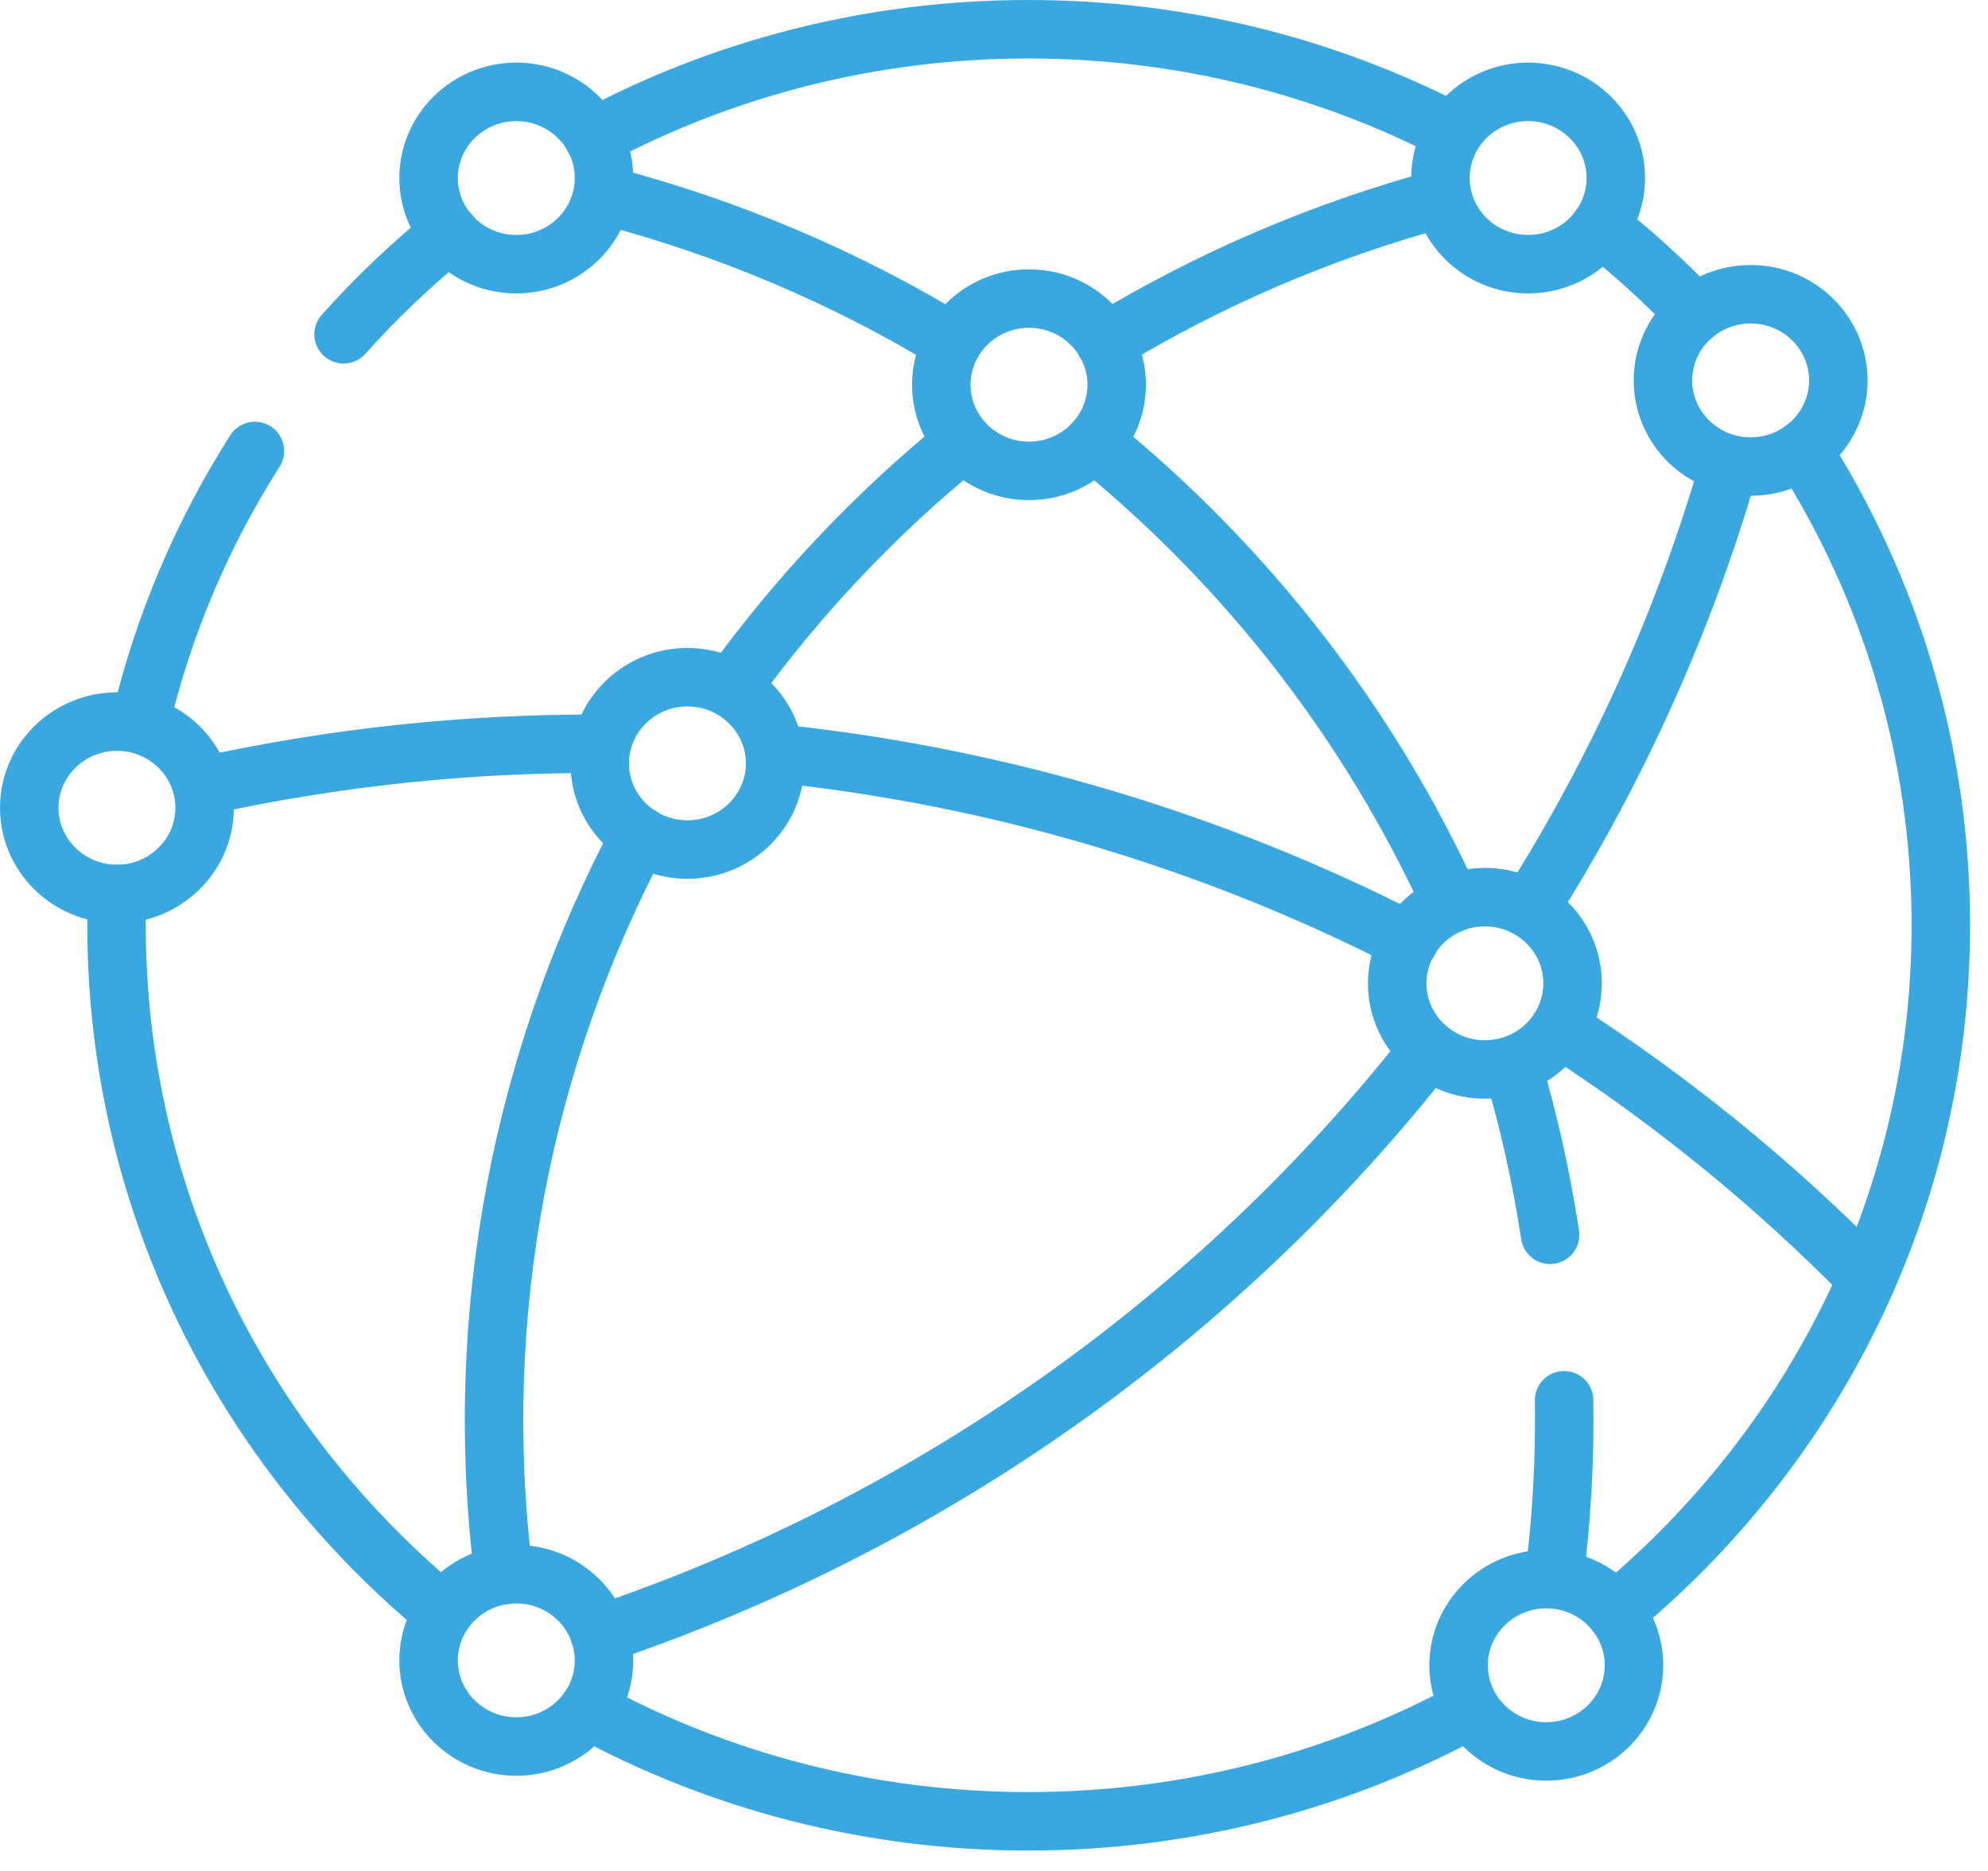 <svg width="68" height="64" viewBox="0 0 68 64" fill="none" xmlns="http://www.w3.org/2000/svg">
<path d="M11.752 11.435C12.865 10.19 14.078 9.035 15.38 7.981" stroke="#39A8E0" stroke-width="2" stroke-miterlimit="10" stroke-linecap="round" stroke-linejoin="round"/>
<path d="M4.797 24.721C5.582 21.381 6.923 18.25 8.719 15.427" stroke="#39A8E0" stroke-width="2" stroke-miterlimit="10" stroke-linecap="round" stroke-linejoin="round"/>
<path d="M15.164 55.161C8.332 49.539 3.986 41.093 3.986 31.651C3.986 31.292 3.993 30.935 4.005 30.579" stroke="#39A8E0" stroke-width="2" stroke-miterlimit="10" stroke-linecap="round" stroke-linejoin="round"/>
<path d="M50.295 58.469C45.817 60.911 40.664 62.302 35.18 62.302C29.715 62.302 24.578 60.921 20.111 58.494" stroke="#39A8E0" stroke-width="2" stroke-miterlimit="10" stroke-linecap="round" stroke-linejoin="round"/>
<path d="M61.643 15.396C64.649 20.108 66.386 25.68 66.386 31.651C66.386 41.08 62.054 49.514 55.238 55.137" stroke="#39A8E0" stroke-width="2" stroke-miterlimit="10" stroke-linecap="round" stroke-linejoin="round"/>
<path d="M54.732 7.76C55.887 8.673 56.974 9.665 57.984 10.727" stroke="#39A8E0" stroke-width="2" stroke-miterlimit="10" stroke-linecap="round" stroke-linejoin="round"/>
<path d="M20.301 4.703C24.722 2.342 29.789 1 35.175 1C40.422 1 45.367 2.274 49.707 4.523" stroke="#39A8E0" stroke-width="2" stroke-miterlimit="10" stroke-linecap="round" stroke-linejoin="round"/>
<path d="M37.799 11.715C41.312 9.577 45.182 7.897 49.341 6.775" stroke="#39A8E0" stroke-width="2" stroke-miterlimit="10" stroke-linecap="round" stroke-linejoin="round"/>
<path d="M25.014 23.534C27.261 20.416 29.927 17.584 32.952 15.13" stroke="#39A8E0" stroke-width="2" stroke-miterlimit="10" stroke-linecap="round" stroke-linejoin="round"/>
<path d="M17.23 53.883C16.107 44.906 17.882 36.144 21.892 28.583" stroke="#39A8E0" stroke-width="2" stroke-miterlimit="10" stroke-linecap="round" stroke-linejoin="round"/>
<path d="M32.582 11.715C28.95 9.505 24.937 7.783 20.617 6.663" stroke="#39A8E0" stroke-width="2" stroke-miterlimit="10" stroke-linecap="round" stroke-linejoin="round"/>
<path d="M49.648 30.914C46.874 24.823 42.693 19.404 37.424 15.129" stroke="#39A8E0" stroke-width="2" stroke-miterlimit="10" stroke-linecap="round" stroke-linejoin="round"/>
<path d="M53.021 42.239C52.725 40.281 52.291 38.342 51.725 36.442" stroke="#39A8E0" stroke-width="2" stroke-miterlimit="10" stroke-linecap="round" stroke-linejoin="round"/>
<path d="M53.154 54.028C53.416 51.996 53.532 49.947 53.5 47.899" stroke="#39A8E0" stroke-width="2" stroke-miterlimit="10" stroke-linecap="round" stroke-linejoin="round"/>
<path d="M20.523 25.444C16.03 25.421 11.469 25.893 6.91 26.898" stroke="#39A8E0" stroke-width="2" stroke-miterlimit="10" stroke-linecap="round" stroke-linejoin="round"/>
<path d="M48.195 32.198C41.505 28.769 34.156 26.555 26.51 25.766" stroke="#39A8E0" stroke-width="2" stroke-miterlimit="10" stroke-linecap="round" stroke-linejoin="round"/>
<path d="M63.864 43.734C60.688 40.491 57.158 37.623 53.353 35.177" stroke="#39A8E0" stroke-width="2" stroke-miterlimit="10" stroke-linecap="round" stroke-linejoin="round"/>
<path d="M52.307 31.085C55.249 26.453 57.569 21.378 59.14 15.96" stroke="#39A8E0" stroke-width="2" stroke-miterlimit="10" stroke-linecap="round" stroke-linejoin="round"/>
<path d="M20.514 55.914C31.79 52.111 41.658 45.109 48.881 35.905" stroke="#39A8E0" stroke-width="2" stroke-miterlimit="10" stroke-linecap="round" stroke-linejoin="round"/>
<path d="M35.197 16.108C33.543 16.108 32.197 14.786 32.197 13.161C32.197 11.536 33.543 10.213 35.197 10.213C36.851 10.213 38.196 11.536 38.196 13.161C38.196 14.786 36.851 16.108 35.197 16.108Z" stroke="#39A8E0" stroke-width="2" stroke-miterlimit="10" stroke-linecap="round" stroke-linejoin="round"/>
<path d="M23.513 29.061C21.859 29.061 20.514 27.738 20.514 26.113C20.514 24.488 21.859 23.165 23.513 23.165C25.167 23.165 26.513 24.488 26.513 26.113C26.513 27.738 25.167 29.061 23.513 29.061Z" stroke="#39A8E0" stroke-width="2" stroke-miterlimit="10" stroke-linecap="round" stroke-linejoin="round"/>
<path d="M50.791 36.584C49.137 36.584 47.791 35.262 47.791 33.636C47.791 32.011 49.137 30.689 50.791 30.689C52.445 30.689 53.79 32.011 53.79 33.636C53.79 35.262 52.445 36.584 50.791 36.584Z" stroke="#39A8E0" stroke-width="2" stroke-miterlimit="10" stroke-linecap="round" stroke-linejoin="round"/>
<path d="M17.66 59.744C16.006 59.744 14.66 58.422 14.66 56.797C14.66 55.171 16.006 53.849 17.66 53.849C19.314 53.849 20.66 55.171 20.66 56.797C20.66 58.422 19.314 59.744 17.66 59.744Z" stroke="#39A8E0" stroke-width="2" stroke-miterlimit="10" stroke-linecap="round" stroke-linejoin="round"/>
<path d="M52.89 59.912C51.236 59.912 49.891 58.59 49.891 56.965C49.891 55.339 51.236 54.017 52.89 54.017C54.544 54.017 55.89 55.339 55.89 56.965C55.89 58.59 54.544 59.912 52.89 59.912Z" stroke="#39A8E0" stroke-width="2" stroke-miterlimit="10" stroke-linecap="round" stroke-linejoin="round"/>
<path d="M59.881 15.96C58.227 15.96 56.881 14.638 56.881 13.013C56.881 11.387 58.227 10.065 59.881 10.065C61.535 10.065 62.88 11.387 62.88 13.013C62.88 14.638 61.535 15.96 59.881 15.96Z" stroke="#39A8E0" stroke-width="2" stroke-miterlimit="10" stroke-linecap="round" stroke-linejoin="round"/>
<path d="M52.269 9.037C50.615 9.037 49.27 7.715 49.27 6.09C49.27 4.464 50.615 3.142 52.269 3.142C53.923 3.142 55.269 4.464 55.269 6.09C55.269 7.715 53.923 9.037 52.269 9.037Z" stroke="#39A8E0" stroke-width="2" stroke-miterlimit="10" stroke-linecap="round" stroke-linejoin="round"/>
<path d="M17.66 9.037C16.006 9.037 14.66 7.715 14.66 6.089C14.66 4.464 16.006 3.142 17.66 3.142C19.314 3.142 20.66 4.464 20.66 6.089C20.66 7.715 19.314 9.037 17.66 9.037Z" stroke="#39A8E0" stroke-width="2" stroke-miterlimit="10" stroke-linecap="round" stroke-linejoin="round"/>
<path d="M4 30.579C2.346 30.579 1 29.257 1 27.631C1 26.006 2.346 24.684 4 24.684C5.654 24.684 6.999 26.006 6.999 27.631C6.999 29.257 5.654 30.579 4 30.579Z" stroke="#39A8E0" stroke-width="2" stroke-miterlimit="10" stroke-linecap="round" stroke-linejoin="round"/>
</svg>
